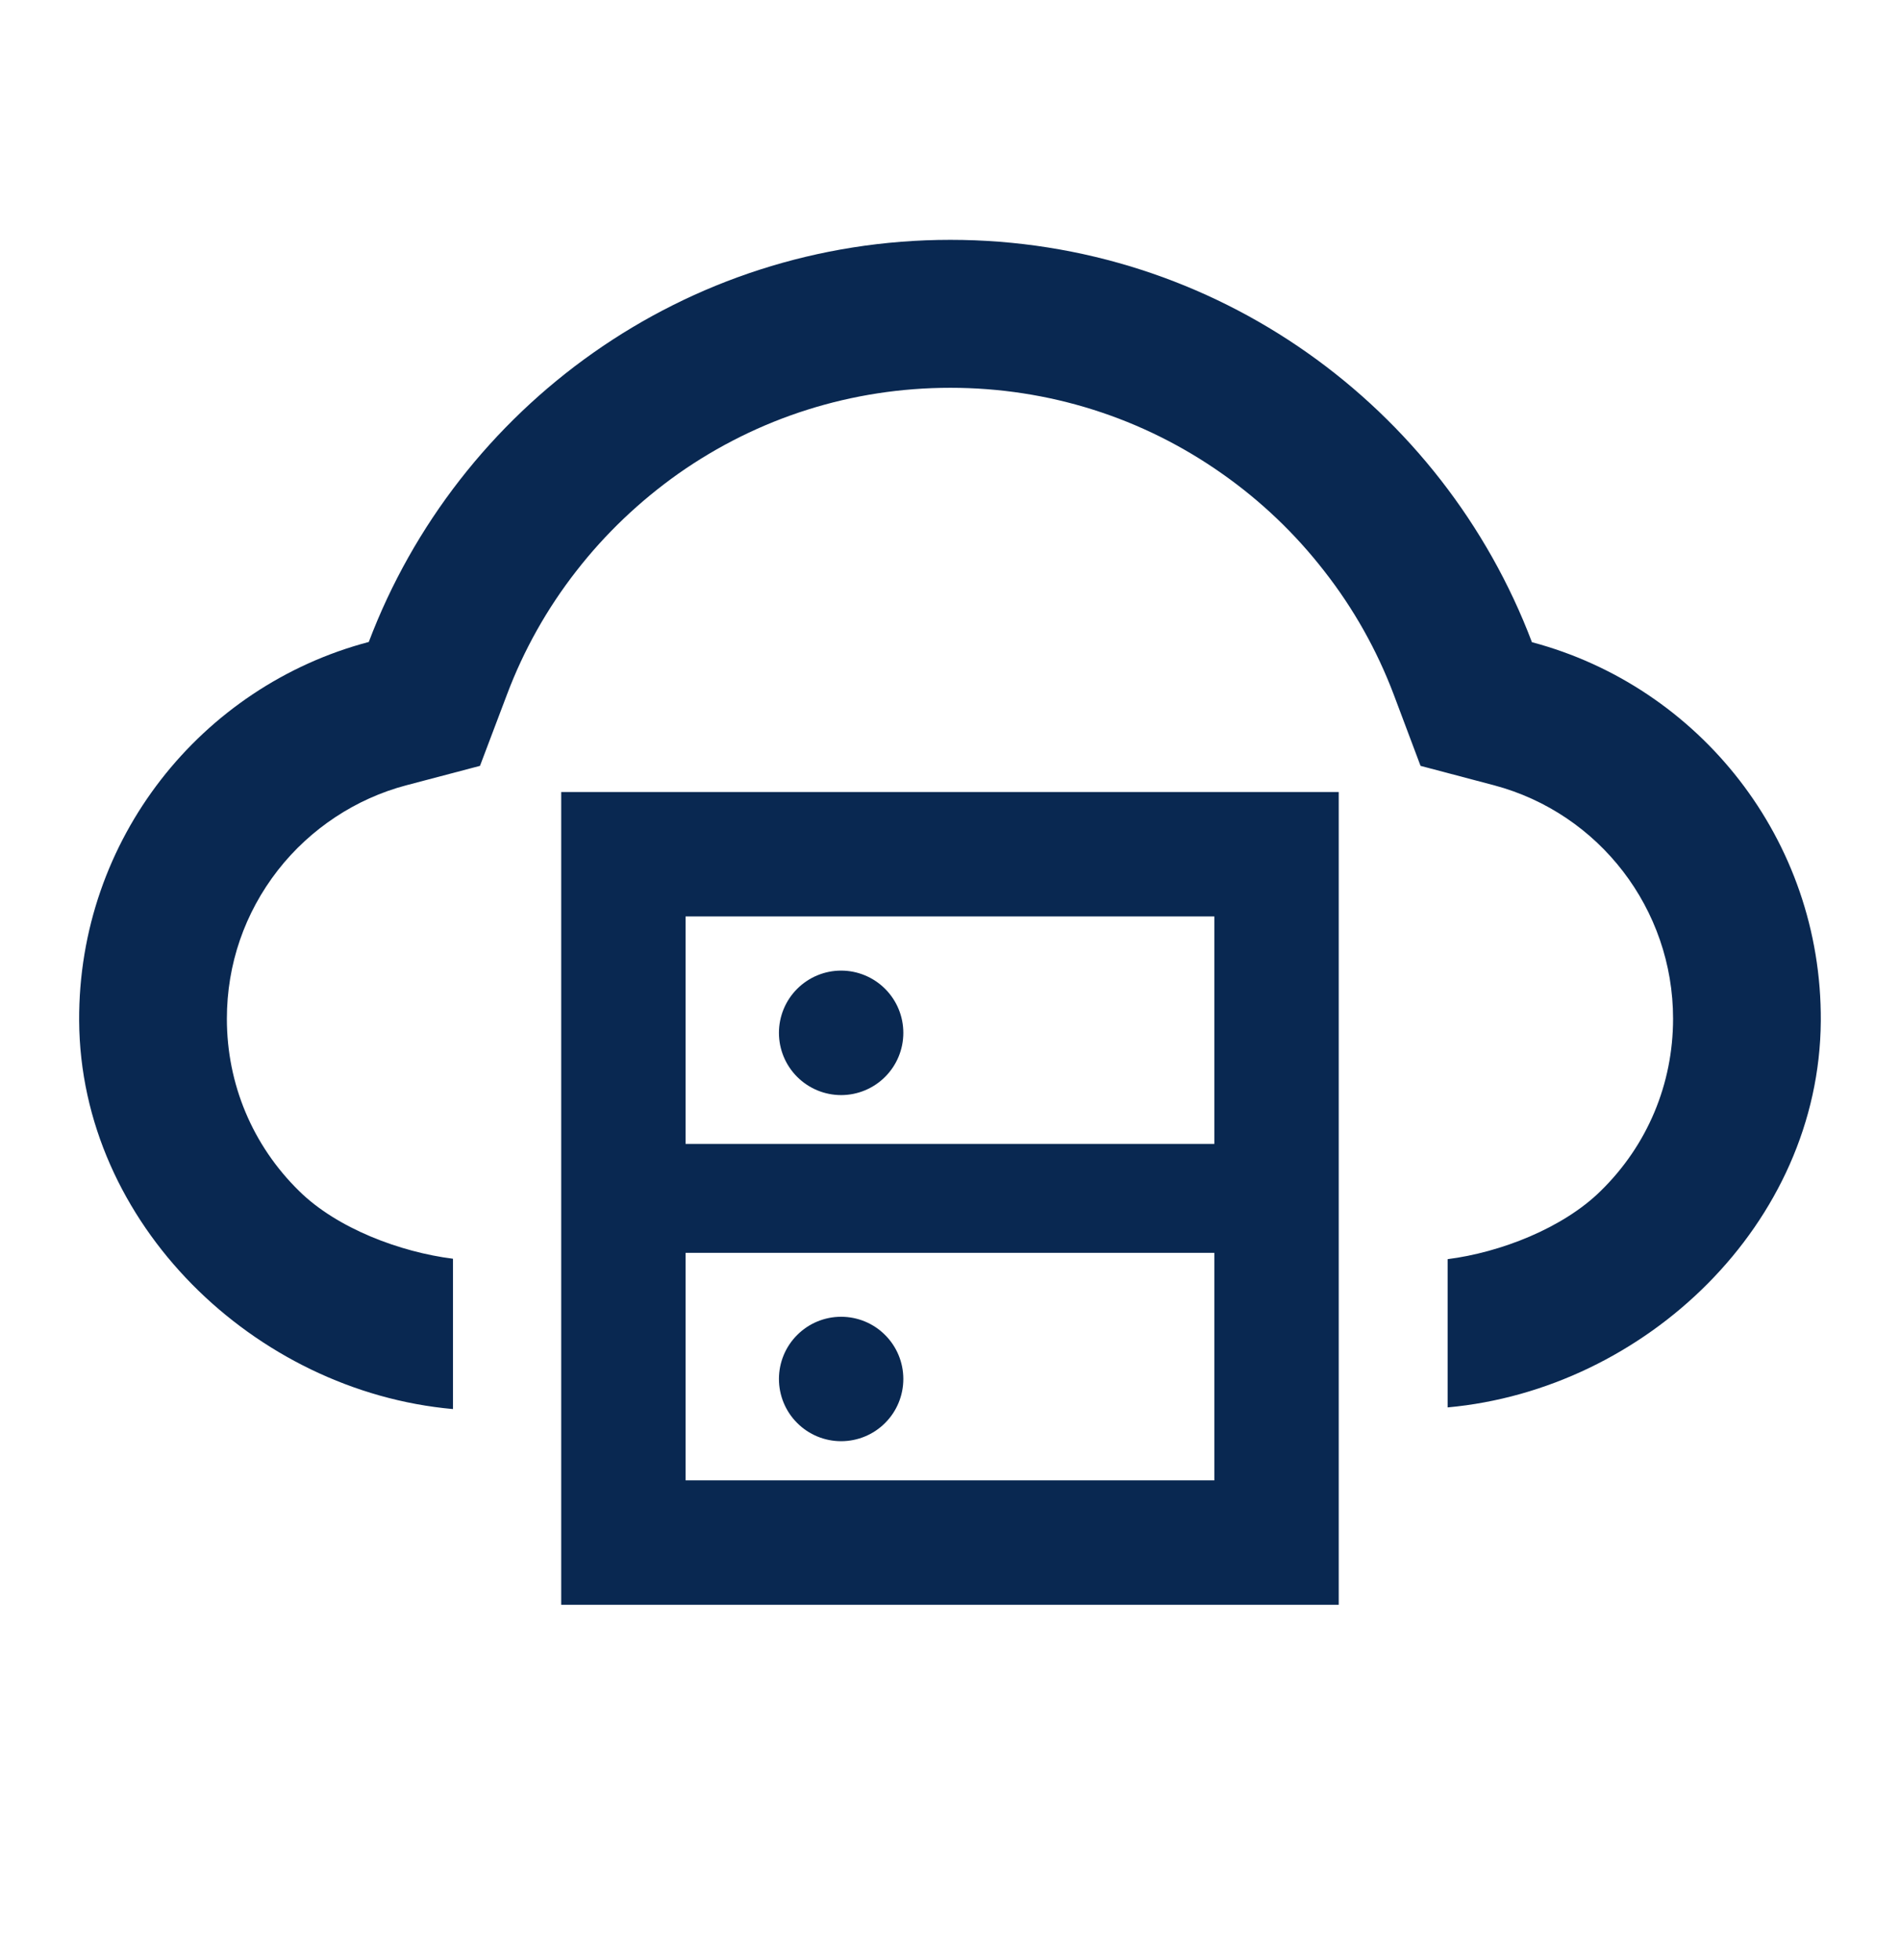 <svg width="32" height="33" viewBox="0 0 32 33" fill="none" xmlns="http://www.w3.org/2000/svg">
<path d="M22.285 13.334H9.452C9.452 13.334 9.452 13.451 9.452 13.595V27.018C9.452 27.018 9.57 27.018 9.714 27.018H22.547C22.547 27.018 22.547 26.9 22.547 26.756V13.334C22.547 13.334 22.43 13.334 22.285 13.334ZM11.547 15.429H20.452V19.259H11.547V15.429ZM20.452 24.923H11.547V21.093H20.452V24.923Z" fill="#092851"/>
<path d="M13.119 23.216C13.119 23.494 13.229 23.761 13.426 23.957C13.622 24.154 13.889 24.264 14.166 24.264C14.444 24.264 14.711 24.154 14.907 23.957C15.104 23.761 15.214 23.494 15.214 23.216C15.214 22.939 15.104 22.672 14.907 22.476C14.711 22.279 14.444 22.169 14.166 22.169C13.889 22.169 13.622 22.279 13.426 22.476C13.229 22.672 13.119 22.939 13.119 23.216ZM13.119 17.389C13.119 17.667 13.229 17.933 13.426 18.13C13.622 18.326 13.889 18.437 14.166 18.437C14.444 18.437 14.711 18.326 14.907 18.13C15.104 17.933 15.214 17.667 15.214 17.389C15.214 17.111 15.104 16.845 14.907 16.648C14.711 16.452 14.444 16.341 14.166 16.341C13.889 16.341 13.622 16.452 13.426 16.648C13.229 16.845 13.119 17.111 13.119 17.389Z" fill="#092851"/>
<path d="M25.801 10.812C24.302 6.854 20.482 4.038 16.006 4.038C11.531 4.038 7.71 6.85 6.211 10.808C3.392 11.551 1.317 14.128 1.333 17.186C1.353 20.603 4.289 23.425 7.629 23.723C7.629 23.723 7.629 23.573 7.629 23.419V21.442C7.629 21.311 7.629 21.192 7.629 21.192C6.745 21.081 5.681 20.685 5.039 20.053C4.253 19.284 3.821 18.25 3.821 17.153C3.821 16.236 4.119 15.372 4.679 14.652C5.226 13.951 5.995 13.444 6.843 13.221L8.084 12.894L8.539 11.692C8.82 10.946 9.213 10.245 9.707 9.613C10.195 8.985 10.775 8.435 11.423 7.976C12.768 7.03 14.353 6.529 16.006 6.529C17.66 6.529 19.244 7.03 20.59 7.98C21.241 8.438 21.817 8.988 22.305 9.617C22.799 10.248 23.192 10.949 23.474 11.695L23.925 12.894L25.163 13.221C26.937 13.693 28.178 15.306 28.178 17.15C28.178 18.25 27.746 19.281 26.96 20.05C26.322 20.679 25.265 21.087 24.381 21.199C24.381 21.199 24.381 21.307 24.381 21.438V23.419C24.381 23.573 24.381 23.695 24.381 23.695C27.71 23.393 30.643 20.603 30.666 17.192C30.686 14.134 28.613 11.558 25.801 10.812Z" fill="#092851"/>
</svg>
